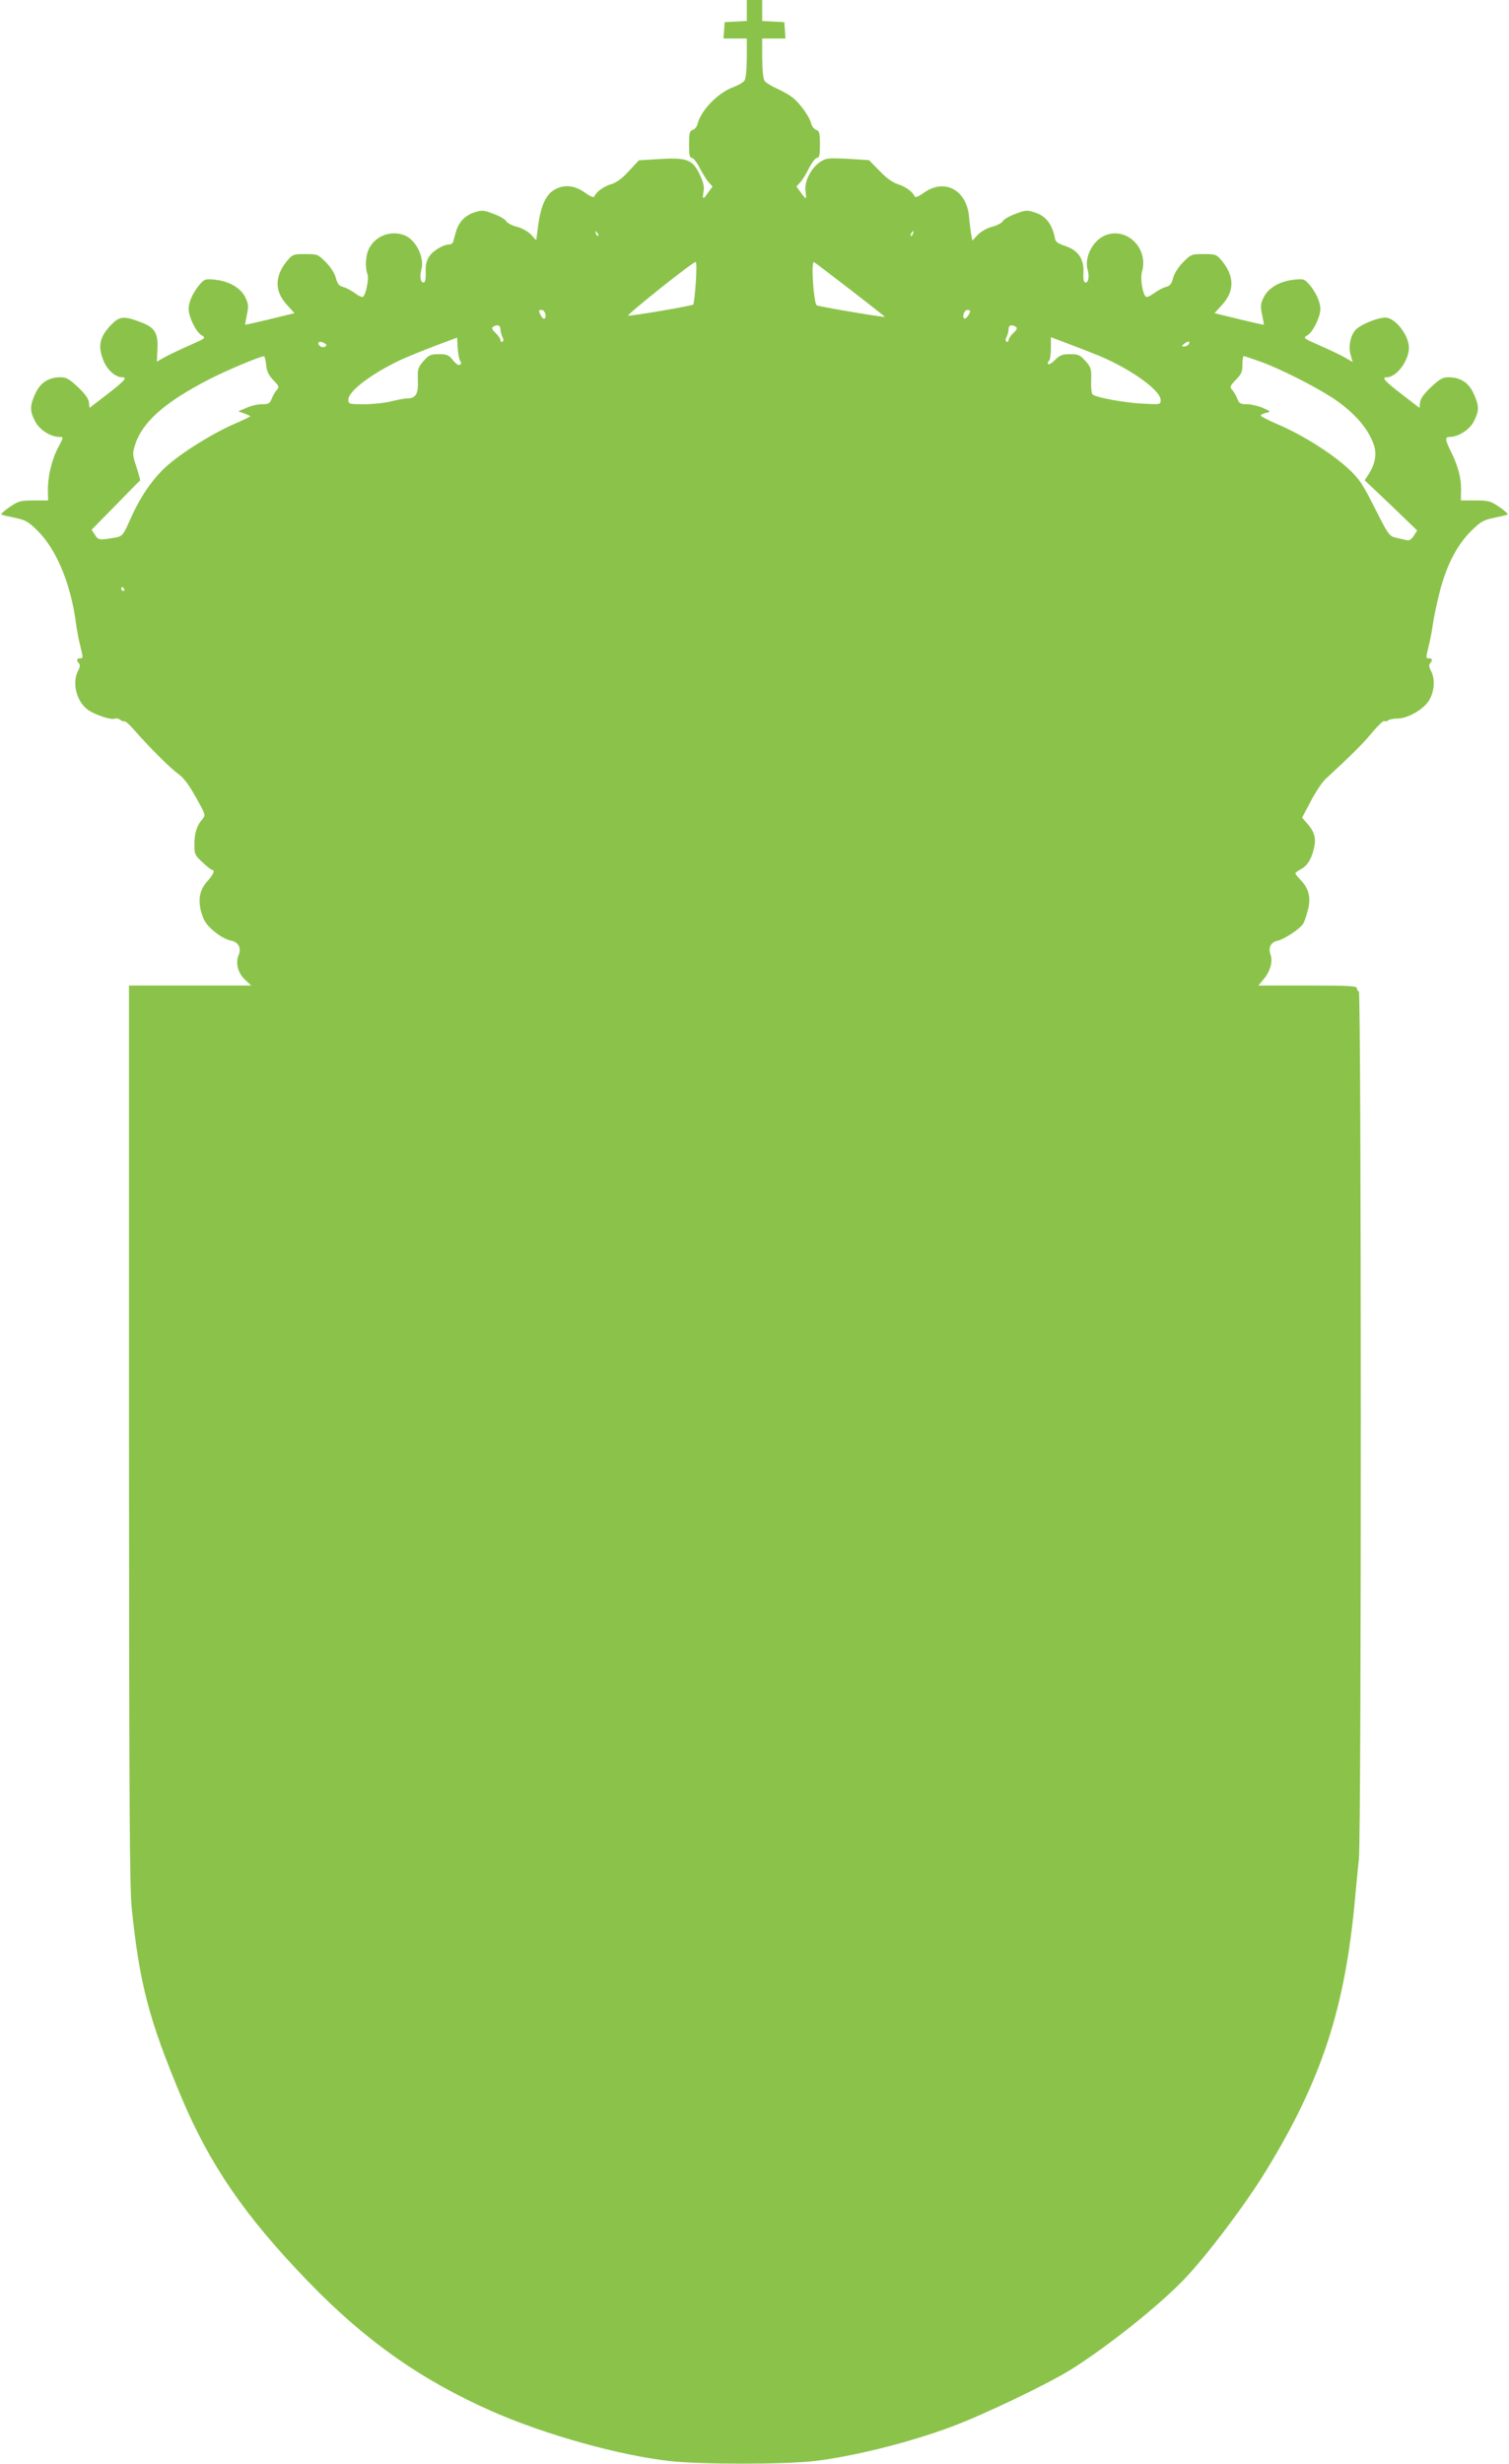 <?xml version="1.0" standalone="no"?>
<!DOCTYPE svg PUBLIC "-//W3C//DTD SVG 20010904//EN"
 "http://www.w3.org/TR/2001/REC-SVG-20010904/DTD/svg10.dtd">
<svg version="1.0" xmlns="http://www.w3.org/2000/svg"
 width="784pt" height="1280pt" viewBox="0 0 784 1280"
 preserveAspectRatio="xMidYMid meet">
<g transform="translate(0,1280) scale(0.1,-0.1)"
fill="#8bc34a" stroke="none">
<path d="M3880 12745 l0 -54 -57 -3 -58 -3 -3 -42 -3 -43 60 0 61 0 0 -102
c-1 -66 -5 -109 -13 -118 -7 -9 -33 -24 -58 -33 -80 -30 -167 -120 -185 -191
-3 -14 -15 -28 -25 -31 -16 -5 -19 -16 -19 -76 0 -54 3 -69 14 -69 8 0 27 -24
41 -52 15 -29 36 -63 47 -75 l20 -22 -22 -30 c-27 -40 -32 -39 -25 3 5 25 0
48 -19 88 -37 79 -66 90 -207 82 l-110 -7 -52 -56 c-35 -39 -65 -60 -92 -68
-40 -12 -79 -41 -87 -64 -2 -7 -21 0 -50 21 -54 38 -108 43 -158 14 -44 -26
-69 -81 -83 -179 l-11 -83 -27 29 c-15 16 -47 34 -74 41 -26 7 -51 20 -56 30
-5 9 -34 26 -65 37 -48 19 -61 20 -95 9 -51 -15 -86 -51 -100 -102 -6 -22 -13
-47 -15 -53 -2 -7 -11 -13 -20 -13 -31 0 -87 -34 -105 -64 -14 -22 -19 -46
-17 -80 1 -30 -2 -51 -9 -53 -17 -6 -24 28 -14 65 18 62 -26 154 -86 179 -71
29 -154 -2 -187 -71 -17 -35 -20 -97 -7 -130 9 -22 -8 -108 -23 -118 -5 -3
-24 5 -42 19 -18 13 -45 28 -61 32 -22 6 -30 16 -38 47 -6 24 -26 55 -52 82
-41 41 -44 42 -107 42 -62 0 -66 -1 -96 -37 -64 -79 -64 -157 1 -227 l39 -43
-127 -31 c-70 -17 -128 -30 -129 -29 -1 1 3 25 9 53 9 43 8 56 -9 90 -24 49
-84 83 -157 91 -51 5 -54 4 -82 -28 -33 -40 -55 -89 -55 -124 0 -41 38 -119
66 -136 25 -15 25 -15 -63 -54 -48 -21 -106 -49 -128 -61 l-40 -23 3 67 c4 84
-14 112 -94 141 -80 30 -104 28 -146 -16 -62 -64 -72 -113 -38 -192 21 -47 61
-81 95 -81 29 0 12 -19 -80 -90 l-90 -69 -3 29 c-2 19 -21 45 -57 79 -45 42
-60 51 -90 51 -62 0 -105 -27 -131 -84 -29 -63 -30 -88 -3 -142 21 -45 81 -84
128 -84 22 0 22 0 -8 -57 -34 -65 -54 -155 -52 -225 l1 -48 -75 0 c-70 0 -79
-3 -125 -34 -28 -19 -47 -37 -43 -39 5 -3 36 -10 70 -17 53 -11 69 -19 115
-64 100 -97 176 -278 203 -486 4 -30 13 -80 21 -111 17 -70 17 -69 -1 -69 -17
0 -19 -12 -5 -26 7 -7 6 -20 -5 -40 -32 -62 -7 -160 52 -202 37 -26 119 -53
138 -46 8 4 21 1 29 -5 8 -7 18 -10 23 -9 5 2 26 -17 48 -42 77 -89 191 -202
230 -230 29 -20 55 -55 92 -121 51 -91 52 -94 35 -114 -29 -33 -42 -73 -42
-131 0 -52 2 -57 42 -94 24 -22 46 -40 51 -40 16 0 5 -25 -28 -61 -45 -50 -50
-115 -16 -195 19 -43 93 -101 142 -111 37 -7 54 -38 39 -74 -18 -42 -4 -94 33
-129 l32 -30 -317 0 -318 0 0 -2332 c1 -1934 3 -2356 15 -2468 40 -387 90
-576 255 -970 150 -358 334 -625 660 -962 299 -310 588 -513 960 -677 276
-121 656 -227 920 -257 166 -18 586 -18 750 0 203 24 490 95 715 179 166 62
500 222 620 297 191 120 453 329 586 467 119 124 318 388 426 564 290 474 411
844 463 1414 6 66 15 158 20 205 14 119 13 4510 0 4510 -5 0 -10 7 -10 15 0
13 -35 15 -256 15 l-256 0 25 30 c37 43 51 94 38 131 -13 37 2 65 38 72 35 8
119 64 133 90 6 12 17 43 23 69 17 62 5 111 -34 152 -17 18 -31 35 -31 39 0 3
13 13 30 22 34 18 57 57 69 119 9 47 -3 81 -43 124 l-21 24 45 85 c25 48 59
99 75 114 134 124 194 183 242 241 31 37 60 65 65 62 5 -3 14 -2 21 4 7 5 29
9 49 9 55 1 138 50 165 98 26 47 30 107 8 149 -11 20 -12 33 -5 40 14 14 12
26 -5 26 -18 0 -18 -1 -1 69 8 31 17 81 21 111 4 30 20 106 36 169 36 138 91
244 167 317 46 45 62 53 115 64 34 7 65 14 70 17 4 2 -15 20 -43 39 -46 31
-55 34 -125 34 l-75 0 1 58 c1 57 -17 125 -51 192 -32 65 -34 80 -9 80 47 0
107 39 128 84 27 54 26 79 -3 142 -26 57 -69 84 -131 84 -30 0 -45 -9 -90 -51
-36 -34 -55 -60 -57 -79 l-3 -29 -90 69 c-92 71 -109 90 -80 90 51 0 115 86
115 154 0 64 -71 156 -122 156 -44 0 -136 -39 -158 -67 -26 -33 -35 -87 -22
-130 l10 -34 -41 24 c-23 13 -82 41 -130 62 -88 39 -88 39 -63 54 28 17 66 95
66 136 0 35 -22 84 -55 124 -28 32 -31 33 -82 28 -73 -8 -133 -42 -157 -91
-17 -34 -18 -47 -9 -90 6 -28 10 -52 9 -53 -1 -1 -59 12 -129 29 l-127 31 39
43 c65 70 65 148 1 227 -30 36 -34 37 -96 37 -63 0 -66 -1 -107 -42 -26 -27
-46 -58 -52 -82 -8 -31 -16 -41 -38 -47 -16 -4 -43 -19 -61 -32 -18 -14 -37
-22 -42 -19 -17 12 -31 95 -21 129 37 126 -85 241 -198 187 -61 -29 -102 -115
-84 -176 10 -37 3 -71 -14 -65 -7 2 -10 23 -8 53 3 69 -27 113 -94 136 -33 10
-51 22 -53 35 -14 78 -48 123 -111 141 -34 11 -47 10 -95 -9 -31 -11 -60 -28
-65 -37 -5 -10 -30 -23 -56 -30 -28 -7 -59 -25 -75 -42 l-28 -30 -7 37 c-3 21
-8 59 -10 84 -11 141 -126 204 -233 129 -29 -21 -48 -28 -50 -21 -8 23 -47 52
-87 64 -26 8 -59 31 -95 69 l-55 56 -110 7 c-104 5 -113 4 -145 -17 -47 -32
-82 -102 -75 -150 3 -21 3 -38 1 -38 -3 0 -14 14 -26 31 l-22 30 20 22 c11 12
32 46 46 75 15 28 33 52 41 52 12 0 15 15 15 69 0 60 -3 71 -19 76 -10 3 -22
17 -26 32 -9 37 -60 108 -98 137 -18 14 -55 35 -83 47 -27 12 -54 29 -61 38
-8 10 -12 54 -13 119 l0 102 61 0 60 0 -3 43 -3 42 -57 3 -58 3 0 54 0 55 -40
0 -40 0 0 -55z m-772 -1170 c-3 -3 -9 2 -12 12 -6 14 -5 15 5 6 7 -7 10 -15 7
-18z m1635 10 c-3 -9 -8 -14 -10 -11 -3 3 -2 9 2 15 9 16 15 13 8 -4z m-1128
-252 c-4 -60 -10 -111 -13 -115 -7 -7 -306 -58 -338 -58 -15 0 333 278 350
279 5 1 5 -47 1 -106z m803 -38 c99 -77 180 -140 179 -141 -5 -4 -348 54 -354
60 -16 16 -30 230 -14 224 4 -1 89 -66 189 -143z m-1585 -125 c7 -27 -9 -35
-22 -11 -14 26 -14 31 3 31 7 0 16 -9 19 -20z m2207 14 c0 -14 -22 -44 -30
-39 -13 8 0 45 16 45 8 0 14 -3 14 -6z m-2440 -95 c0 -11 5 -29 10 -39 7 -13
7 -21 0 -25 -5 -3 -10 0 -10 8 0 7 -11 24 -25 37 -19 18 -22 26 -13 32 22 14
38 9 38 -13z m2678 13 c9 -6 6 -14 -13 -32 -14 -13 -25 -30 -25 -37 0 -8 -5
-11 -10 -8 -7 4 -7 12 0 25 5 10 10 28 10 39 0 22 16 27 38 13z m-2887 -178
c7 -8 6 -15 -2 -19 -7 -5 -21 5 -36 24 -21 27 -31 31 -73 31 -43 0 -51 -4 -80
-36 -29 -34 -31 -41 -29 -101 3 -71 -11 -93 -57 -93 -13 0 -49 -7 -81 -15 -31
-8 -95 -15 -140 -15 -81 0 -83 1 -83 24 0 44 121 135 271 206 35 16 116 49
179 73 l115 43 3 -55 c2 -30 8 -61 13 -67z m3321 27 c164 -69 318 -179 318
-229 0 -24 0 -24 -92 -19 -94 4 -245 32 -262 48 -5 5 -8 37 -7 73 2 59 0 67
-29 100 -29 32 -37 36 -80 36 -41 0 -53 -5 -79 -30 -16 -17 -32 -26 -36 -21
-3 5 -1 12 5 16 5 3 10 32 10 65 l0 58 88 -33 c48 -18 122 -47 164 -64z
m-4023 48 c-8 -4 -19 -3 -26 3 -20 16 -5 30 19 17 16 -9 18 -13 7 -20z m4486
12 c-3 -6 -14 -11 -23 -11 -15 1 -15 2 2 15 21 16 32 13 21 -4z m-4792 -107
c3 -34 13 -54 38 -80 30 -31 31 -35 16 -51 -8 -10 -20 -30 -26 -46 -9 -23 -16
-27 -50 -27 -21 0 -58 -8 -81 -19 l-42 -18 31 -11 c17 -6 31 -13 31 -15 0 -2
-35 -19 -77 -37 -117 -50 -285 -155 -363 -227 -72 -67 -134 -159 -184 -273
-37 -83 -40 -87 -84 -94 -75 -13 -82 -12 -99 16 l-17 26 125 127 c68 70 125
128 127 129 1 2 -7 33 -19 70 -20 59 -21 71 -9 109 36 122 154 227 390 348 86
44 256 116 281 118 4 1 9 -20 12 -45z m5169 16 c99 -36 277 -126 368 -185 115
-75 191 -163 219 -250 15 -47 4 -100 -29 -150 l-20 -30 137 -130 136 -131 -18
-28 c-13 -20 -24 -26 -39 -22 -12 3 -37 9 -56 13 -32 8 -39 18 -107 153 -64
127 -81 153 -139 206 -81 76 -236 174 -360 227 -52 22 -94 44 -94 48 0 4 12
10 27 14 27 6 27 7 -16 26 -24 10 -61 19 -82 19 -34 0 -41 4 -50 27 -6 16 -18
36 -26 46 -15 16 -14 20 17 53 29 29 35 42 35 79 0 25 3 45 7 45 4 0 44 -14
90 -30z m-5907 -1180 c3 -5 1 -10 -4 -10 -6 0 -11 5 -11 10 0 6 2 10 4 10 3 0
8 -4 11 -10z"/>
</g>
</svg>
